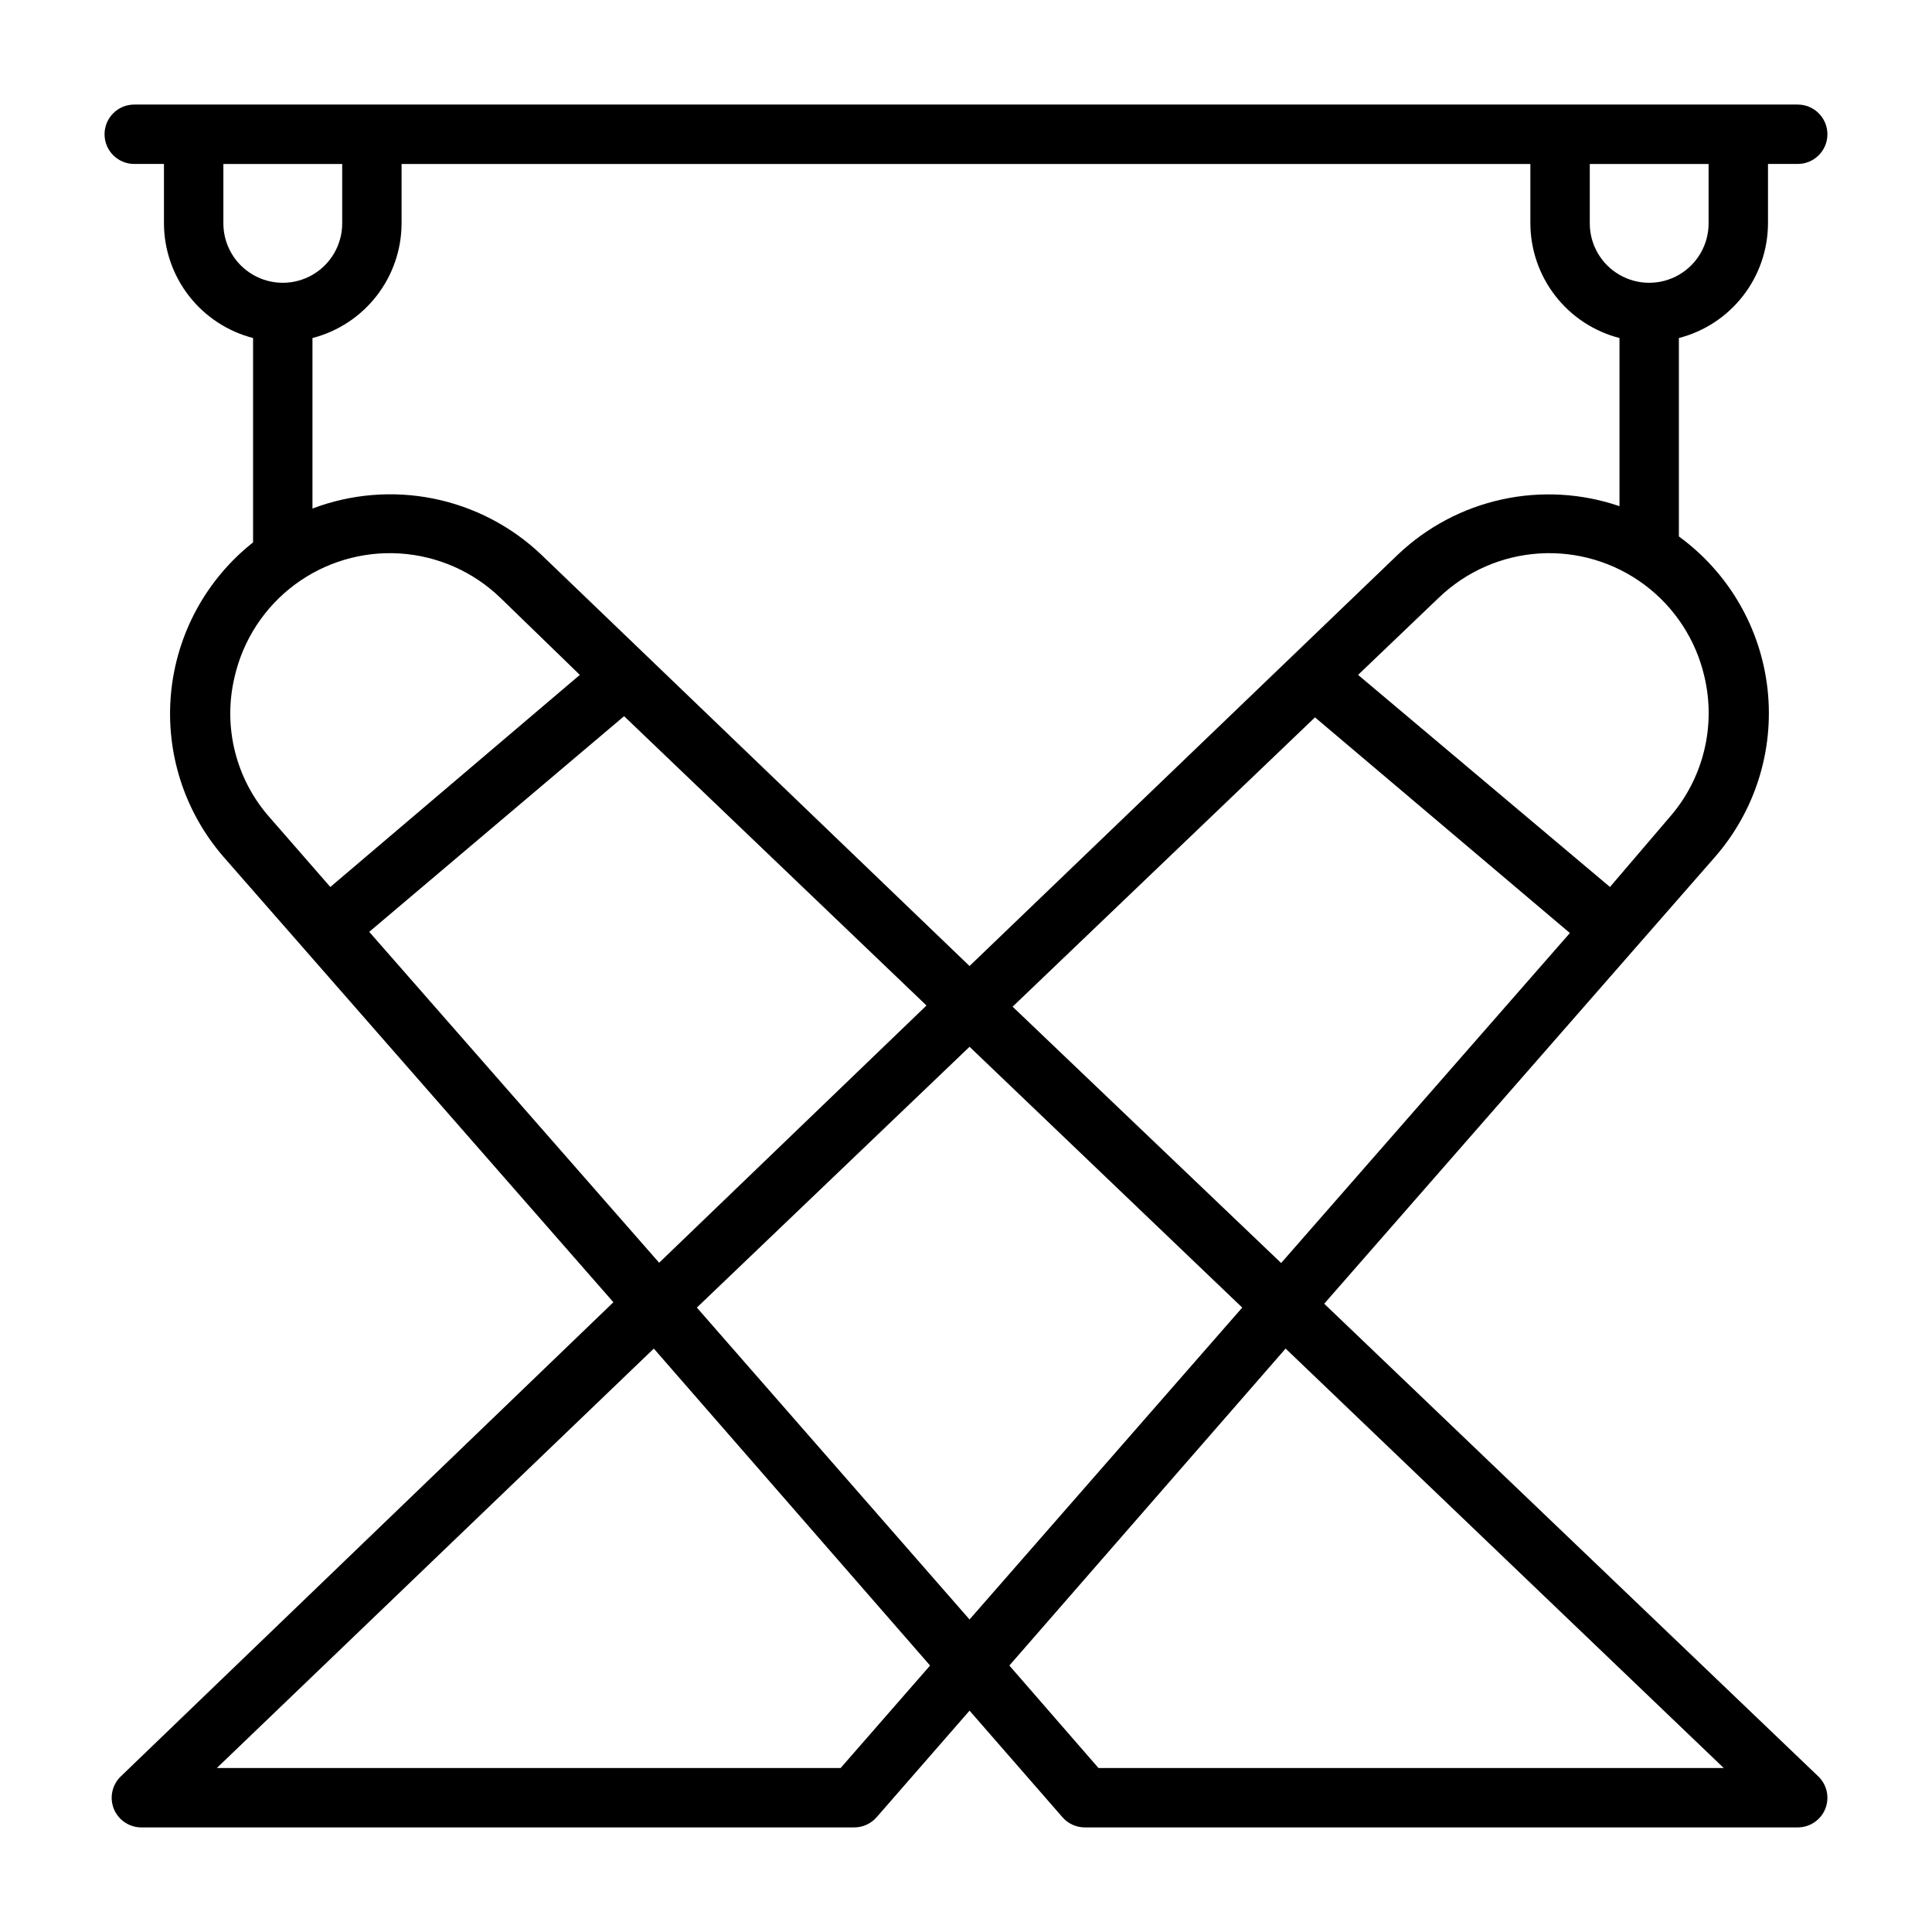 <?xml version="1.0" encoding="UTF-8"?>
<!-- Uploaded to: ICON Repo, www.svgrepo.com, Generator: ICON Repo Mixer Tools -->
<svg fill="#000000" width="800px" height="800px" version="1.1" viewBox="144 144 512 512" xmlns="http://www.w3.org/2000/svg">
 <path d="m494.93 489.5 103.28-118.08c10.824-12.223 15.988-28.449 14.219-44.68-1.77-16.234-10.305-30.965-23.508-40.574v-52.586c6.742-1.738 12.719-5.664 16.992-11.164 4.273-5.496 6.602-12.258 6.625-19.219v-15.746h7.871c4.348 0 7.875-3.523 7.875-7.871 0-4.348-3.527-7.871-7.875-7.871h-440.83c-4.348 0-7.871 3.523-7.871 7.871 0 4.348 3.523 7.871 7.871 7.871h7.871v15.746c0.023 6.961 2.352 13.723 6.625 19.219 4.273 5.5 10.25 9.426 16.992 11.164v54.16c-12.398 9.793-20.254 24.23-21.742 39.961-1.484 15.73 3.527 31.383 13.871 43.328l103.36 118.08-130.52 125.63c-2.316 2.211-3.062 5.602-1.891 8.582 1.195 2.996 4.098 4.961 7.324 4.961h188.93-0.004c2.262-0.004 4.414-0.98 5.906-2.68l24.641-28.262 24.641 28.262h-0.004c1.492 1.699 3.644 2.676 5.906 2.68h188.93c3.227 0 6.129-1.965 7.32-4.961 1.176-2.981 0.43-6.371-1.887-8.582zm-82.578-78.719 80.137-76.672 67.543 57.152-76.516 87.453zm60.852 79.742-72.266 82.656-72.262-82.656 72.266-69.117zm-185.78-199.55c-7.93-7.535-17.828-12.676-28.551-14.836-10.723-2.16-21.836-1.246-32.066 2.633v-45.188c6.742-1.738 12.719-5.664 16.992-11.164 4.273-5.496 6.602-12.258 6.625-19.219v-15.746h299.14v15.746c0.023 6.961 2.352 13.723 6.625 19.219 4.273 5.5 10.25 9.426 16.992 11.164v44.559c-10.027-3.43-20.801-4.047-31.156-1.785-10.352 2.262-19.887 7.316-27.57 14.617l-113.52 109.03zm308.27 32.355-0.004-0.004c3.121 13.207-0.34 27.109-9.289 37.312l-15.742 18.422-66.754-56.207 21.41-20.469v0.004c7.207-6.934 16.641-11.082 26.617-11.711 9.98-0.625 19.859 2.316 27.871 8.293 8.016 5.981 13.645 14.613 15.887 24.355zm1.102-120.13c0 5.625-3.004 10.82-7.875 13.633-4.871 2.812-10.871 2.812-15.742 0s-7.871-8.008-7.871-13.633v-15.746h31.488zm-393.6 0v-15.746h31.488v15.746c0 5.625-3.004 10.82-7.875 13.633s-10.871 2.812-15.742 0c-4.871-2.812-7.871-8.008-7.871-13.633zm2.992 120.13-0.004-0.004c2.246-9.742 7.875-18.375 15.891-24.355 8.012-5.977 17.891-8.918 27.871-8.293 9.977 0.629 19.41 4.777 26.617 11.711l21.098 20.465-66.125 56.207-16.062-18.422c-9.008-10.172-12.477-24.102-9.289-37.312zm35.66 67.621 67.543-57.152 80.137 76.672-70.848 68.172zm124.93 221.59h-165.31l115.8-111.15 73.211 83.996zm68.328 0-23.617-27.16 73.211-83.996 116.11 111.16z"/>
</svg>